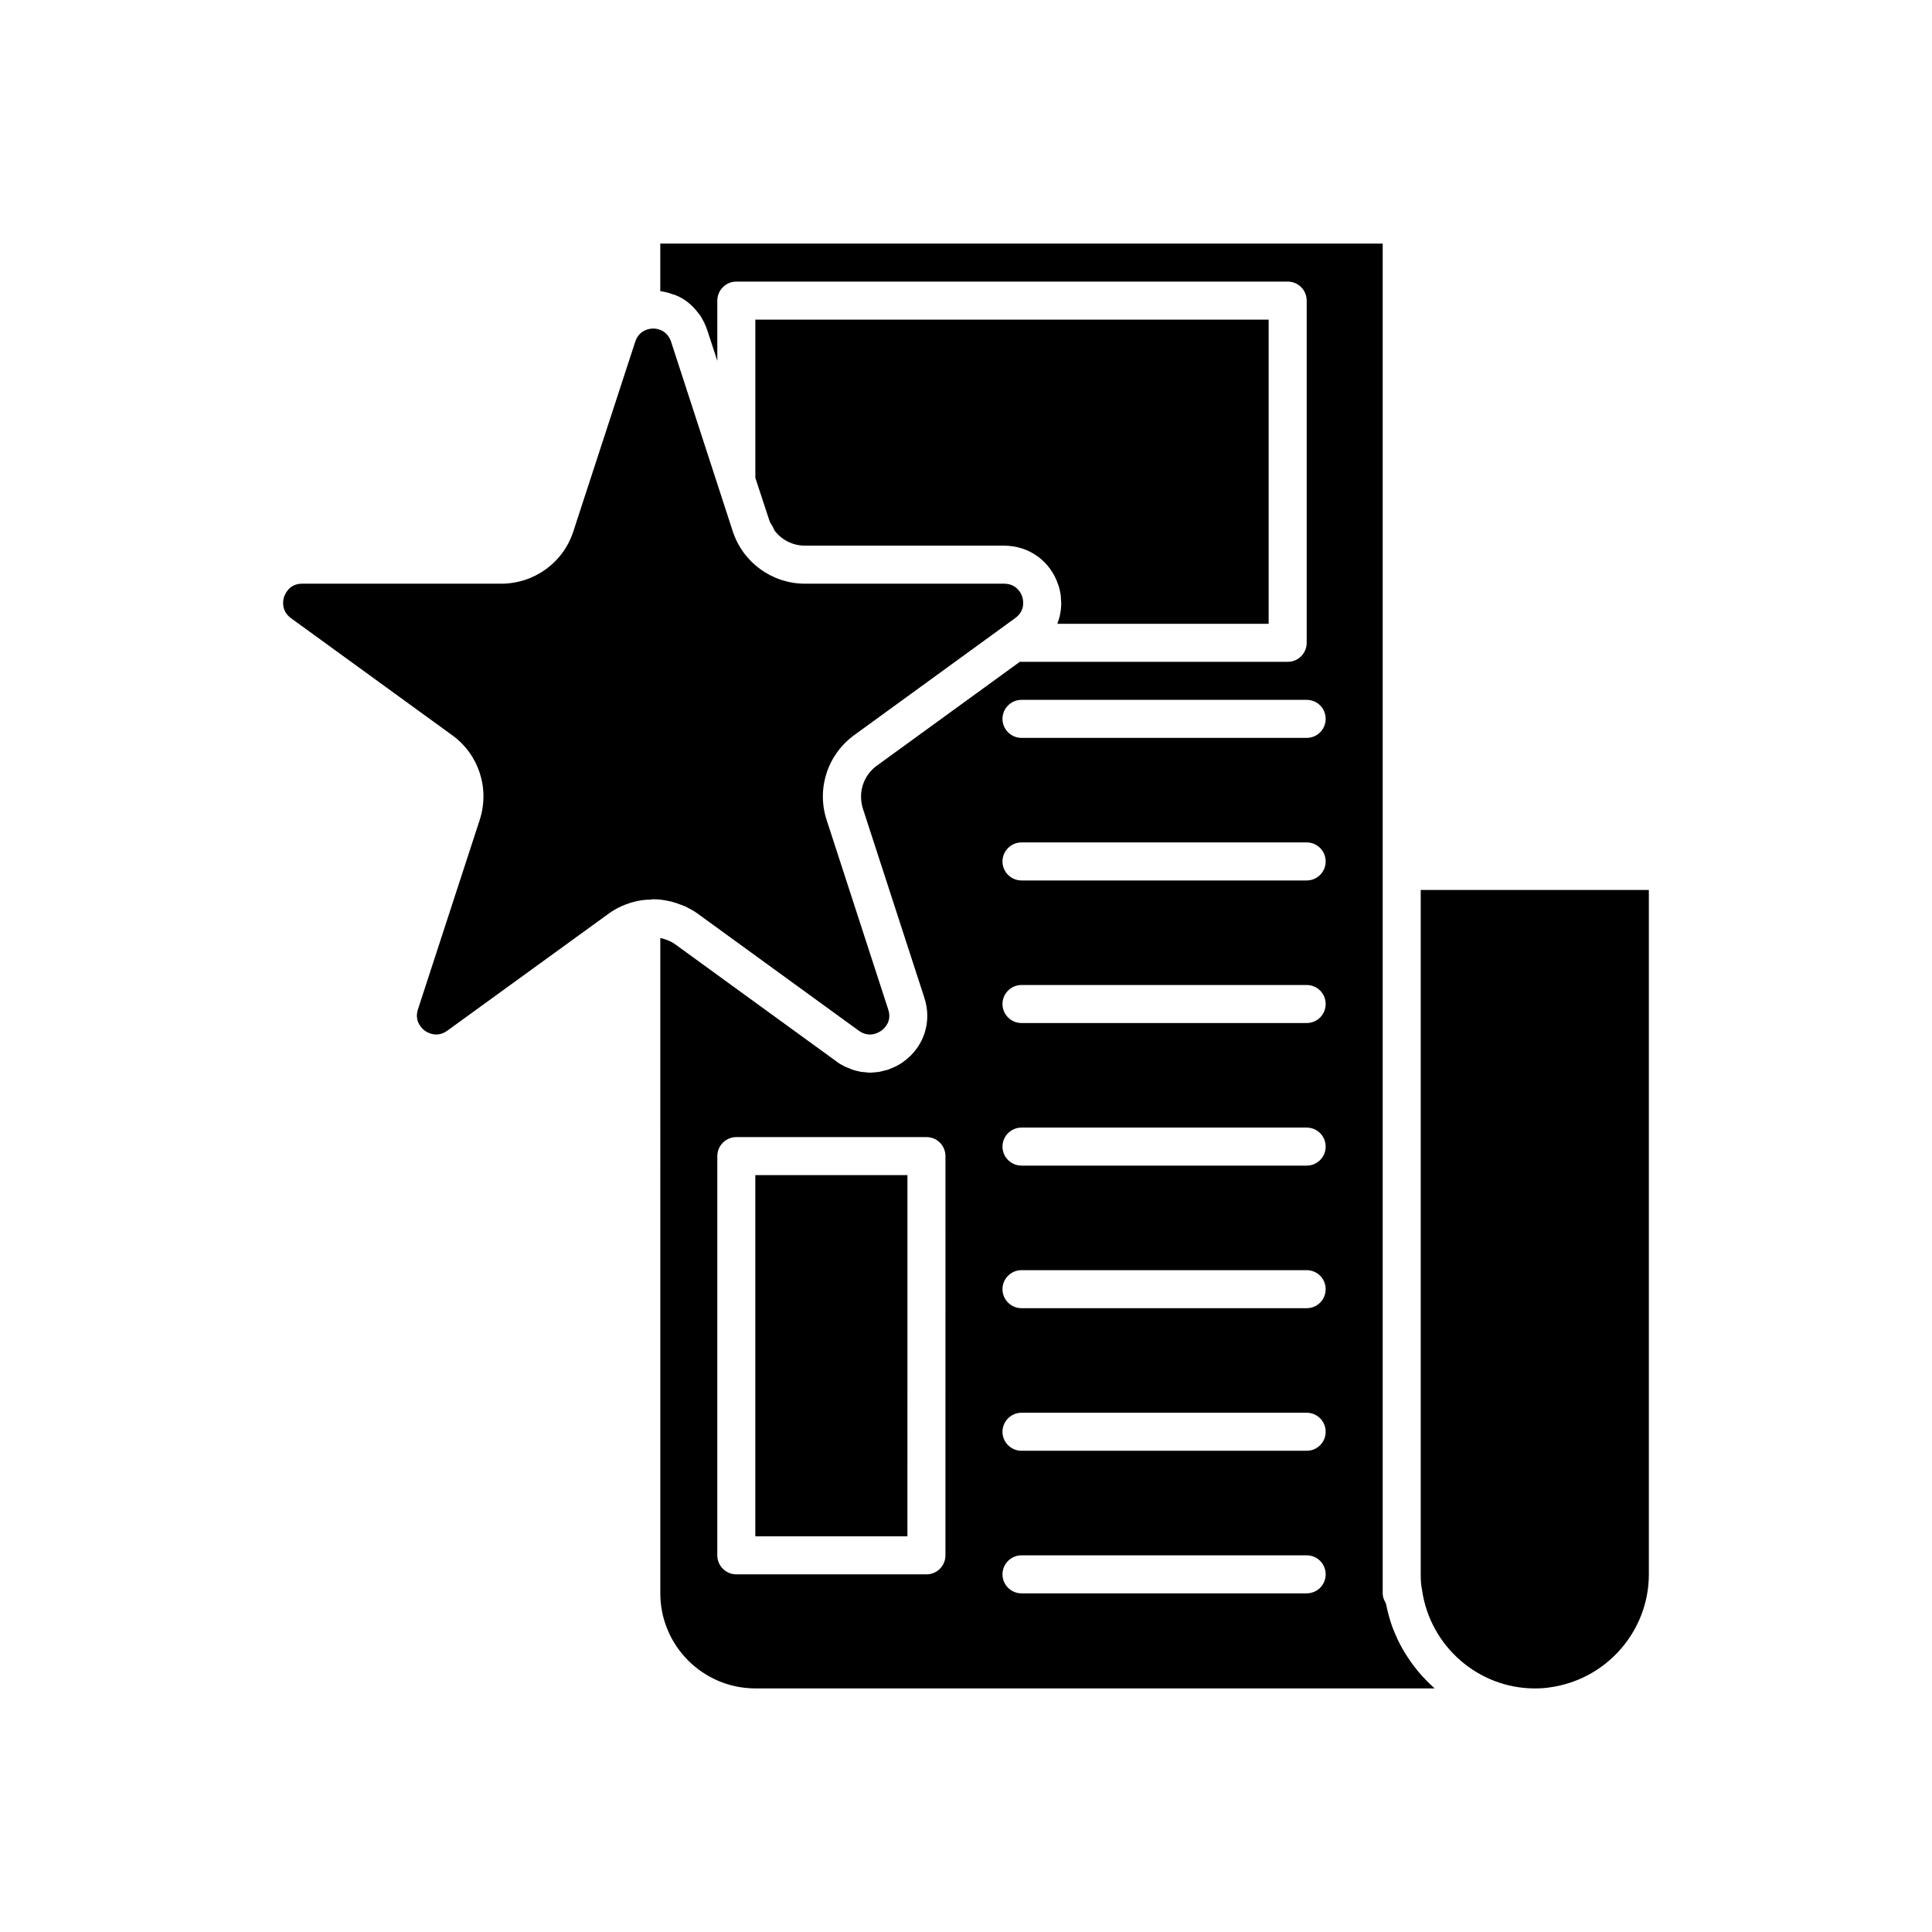 <?xml version="1.0" encoding="UTF-8"?>
<!-- Uploaded to: SVG Repo, www.svgrepo.com, Generator: SVG Repo Mixer Tools -->
<svg fill="#000000" width="800px" height="800px" version="1.1" viewBox="144 144 512 512" xmlns="http://www.w3.org/2000/svg">
 <path d="m414.91 302.16c-0.254-0.805-1.41-3.477-4.836-3.477h-52.75c-8.715 0-16.426-5.594-19.145-13.906l-16.324-50.18c-1.008-3.125-4.031-4.031-6.348-3.273-1.109 0.352-2.519 1.211-3.176 3.273l-16.375 50.18c-2.672 8.312-10.379 13.906-19.145 13.906h-52.746c-3.375 0-4.484 2.672-4.785 3.477-0.25 0.805-0.906 3.629 1.812 5.644l42.672 30.984c7.106 5.09 10.078 14.156 7.356 22.52l-16.375 50.23c-1.008 3.223 1.16 5.09 1.812 5.594 0.707 0.504 3.223 2.016 5.996 0l42.727-30.988c2.168-1.613 4.785-2.723 7.457-3.324 0.051 0 0.102 0 0.152-0.051h0.102c1.109-0.25 2.266-0.352 3.375-0.352 0.25-0.055 0.5-0.102 0.703-0.102h0.102c1.258 0 2.469 0.152 3.727 0.402 0.301 0.051 0.656 0.152 0.957 0.203 0.957 0.25 1.863 0.555 2.723 0.906 0.352 0.152 0.707 0.25 1.059 0.402 1.109 0.555 2.266 1.16 3.273 1.914l42.723 31.035c2.769 1.965 5.238 0.453 5.945-0.051s2.871-2.367 1.812-5.594l-16.324-50.23c-2.719-8.312 0.25-17.383 7.356-22.52l42.621-30.984c2.773-2.016 2.117-4.785 1.867-5.641zm-70.738-73.457v41.918l2.215 6.75 1.41 4.281c0.203 0.754 0.656 1.41 1.059 2.066 0.152 0.25 0.203 0.555 0.352 0.754v0.051c1.863 2.519 4.836 4.082 8.113 4.082h52.75c6.699 0 12.344 4.133 14.41 10.48 0.301 0.805 0.453 1.664 0.605 2.519 0.051 0.25 0.051 0.504 0.051 0.805 0.051 0.555 0.102 1.109 0.102 1.664 0 0.352-0.051 0.656-0.051 0.957-0.051 0.504-0.102 1.008-0.203 1.512-0.051 0.352-0.152 0.656-0.203 0.957-0.152 0.504-0.25 0.957-0.453 1.41-0.047 0.102-0.047 0.25-0.098 0.402h55.973v-80.609zm0 226.71v95.723h40.305l0.004-95.723zm0 0v95.723h40.305l0.004-95.723zm0 0v95.723h40.305l0.004-95.723zm0 0v95.723h40.305l0.004-95.723zm0 0v95.723h40.305l0.004-95.723zm0 0v95.723h40.305l0.004-95.723zm0 0v95.723h40.305l0.004-95.723zm0 0v95.723h40.305l0.004-95.723zm179.86 135.88c-1.562-1.41-2.973-2.871-4.281-4.434-0.051-0.102-0.102-0.152-0.152-0.203-1.309-1.562-2.469-3.273-3.527-5.039-0.102-0.152-0.203-0.352-0.301-0.504-1.008-1.715-1.812-3.527-2.57-5.391-0.102-0.254-0.203-0.555-0.301-0.805-0.656-1.863-1.16-3.777-1.562-5.742-0.051-0.152-0.102-0.301-0.152-0.453-0.453-0.754-0.758-1.559-0.758-2.469v-357.7h-191.45v12.594c0.203 0 0.352 0.102 0.555 0.102 0.957 0.152 1.863 0.402 2.769 0.754 0.25 0.051 0.555 0.152 0.805 0.25 1.109 0.453 2.168 1.059 3.125 1.812 0.203 0.152 0.402 0.352 0.605 0.504 0.754 0.656 1.461 1.41 2.117 2.266 0.203 0.25 0.453 0.555 0.656 0.855 0.707 1.16 1.359 2.367 1.812 3.777l2.672 8.16v-15.961c0-2.769 2.266-5.039 5.039-5.039h146.11c2.82 0 5.039 2.266 5.039 5.039v90.688c0 2.769-2.215 5.039-5.039 5.039h-70.988l-37.938 27.559c-2.621 1.914-4.133 4.988-4.133 8.109 0 1.059 0.152 2.117 0.453 3.125l16.324 50.23c2.066 6.297-0.051 12.949-5.441 16.879-0.656 0.504-1.359 0.906-2.117 1.309-0.102 0.051-0.25 0.102-0.352 0.152-0.605 0.25-1.211 0.555-1.812 0.754-0.203 0.051-0.453 0.102-0.656 0.152-0.555 0.152-1.109 0.301-1.664 0.402-0.301 0.051-0.605 0.051-0.906 0.102-0.453 0-0.906 0.102-1.41 0.102-0.402 0-0.805-0.051-1.211-0.102-0.352-0.051-0.754-0.051-1.109-0.102-0.352-0.051-0.754-0.152-1.16-0.254-0.348-0.102-0.75-0.152-1.102-0.301-0.352-0.102-0.754-0.301-1.109-0.453-0.352-0.152-0.754-0.25-1.109-0.453-0.707-0.352-1.41-0.754-2.066-1.258l-42.723-31.035c-0.605-0.453-1.258-0.805-1.914-1.059-0.152-0.102-0.352-0.152-0.555-0.203-0.504-0.203-0.957-0.352-1.461-0.453h-0.102l0.004 173.66c0 13.906 11.336 25.191 25.191 25.191h180.01zm-129.48-35.113c0 2.769-2.215 5.039-5.039 5.039h-50.383c-2.769 0-5.039-2.266-5.039-5.039l0.004-105.8c0-2.769 2.266-5.039 5.039-5.039h50.383c2.82 0 5.039 2.266 5.039 5.039zm95.723 10.074h-75.57c-2.769 0-5.039-2.266-5.039-5.039 0-2.769 2.266-5.039 5.039-5.039h75.57c2.82 0 5.039 2.266 5.039 5.039 0 2.773-2.215 5.039-5.039 5.039zm0-37.785h-75.57c-2.769 0-5.039-2.266-5.039-5.039 0-2.769 2.266-5.039 5.039-5.039h75.57c2.82 0 5.039 2.266 5.039 5.039 0 2.773-2.215 5.039-5.039 5.039zm0-37.785h-75.57c-2.769 0-5.039-2.266-5.039-5.039 0-2.769 2.266-5.039 5.039-5.039h75.57c2.82 0 5.039 2.266 5.039 5.039 0 2.773-2.215 5.039-5.039 5.039zm0-37.785h-75.57c-2.769 0-5.039-2.266-5.039-5.039 0-2.769 2.266-5.039 5.039-5.039h75.57c2.82 0 5.039 2.266 5.039 5.039s-2.215 5.039-5.039 5.039zm0-37.785h-75.57c-2.769 0-5.039-2.266-5.039-5.039 0-2.769 2.266-5.039 5.039-5.039h75.57c2.82 0 5.039 2.266 5.039 5.039 0 2.769-2.215 5.039-5.039 5.039zm0-37.785h-75.57c-2.769 0-5.039-2.266-5.039-5.039 0-2.769 2.266-5.039 5.039-5.039h75.57c2.82 0 5.039 2.266 5.039 5.039 0 2.769-2.215 5.039-5.039 5.039zm0-37.785h-75.57c-2.769 0-5.039-2.266-5.039-5.039 0-2.769 2.266-5.039 5.039-5.039h75.57c2.82 0 5.039 2.266 5.039 5.039 0 2.769-2.215 5.039-5.039 5.039zm-146.11 211.6h40.305l0.004-95.723h-40.305zm0-95.723v95.723h40.305l0.004-95.723zm0 0v95.723h40.305l0.004-95.723zm0 0v95.723h40.305l0.004-95.723zm0 0v95.723h40.305l0.004-95.723zm0 0v95.723h40.305l0.004-95.723zm0 0v95.723h40.305l0.004-95.723zm176.34-75.57v181.37c0 1.613 0.102 2.973 0.352 4.133 2.117 14.961 14.965 26.094 29.875 26.094 1.664 0 2.973-0.102 4.133-0.301 14.965-2.117 26.098-14.965 26.098-29.926v-181.37z"/>
</svg>